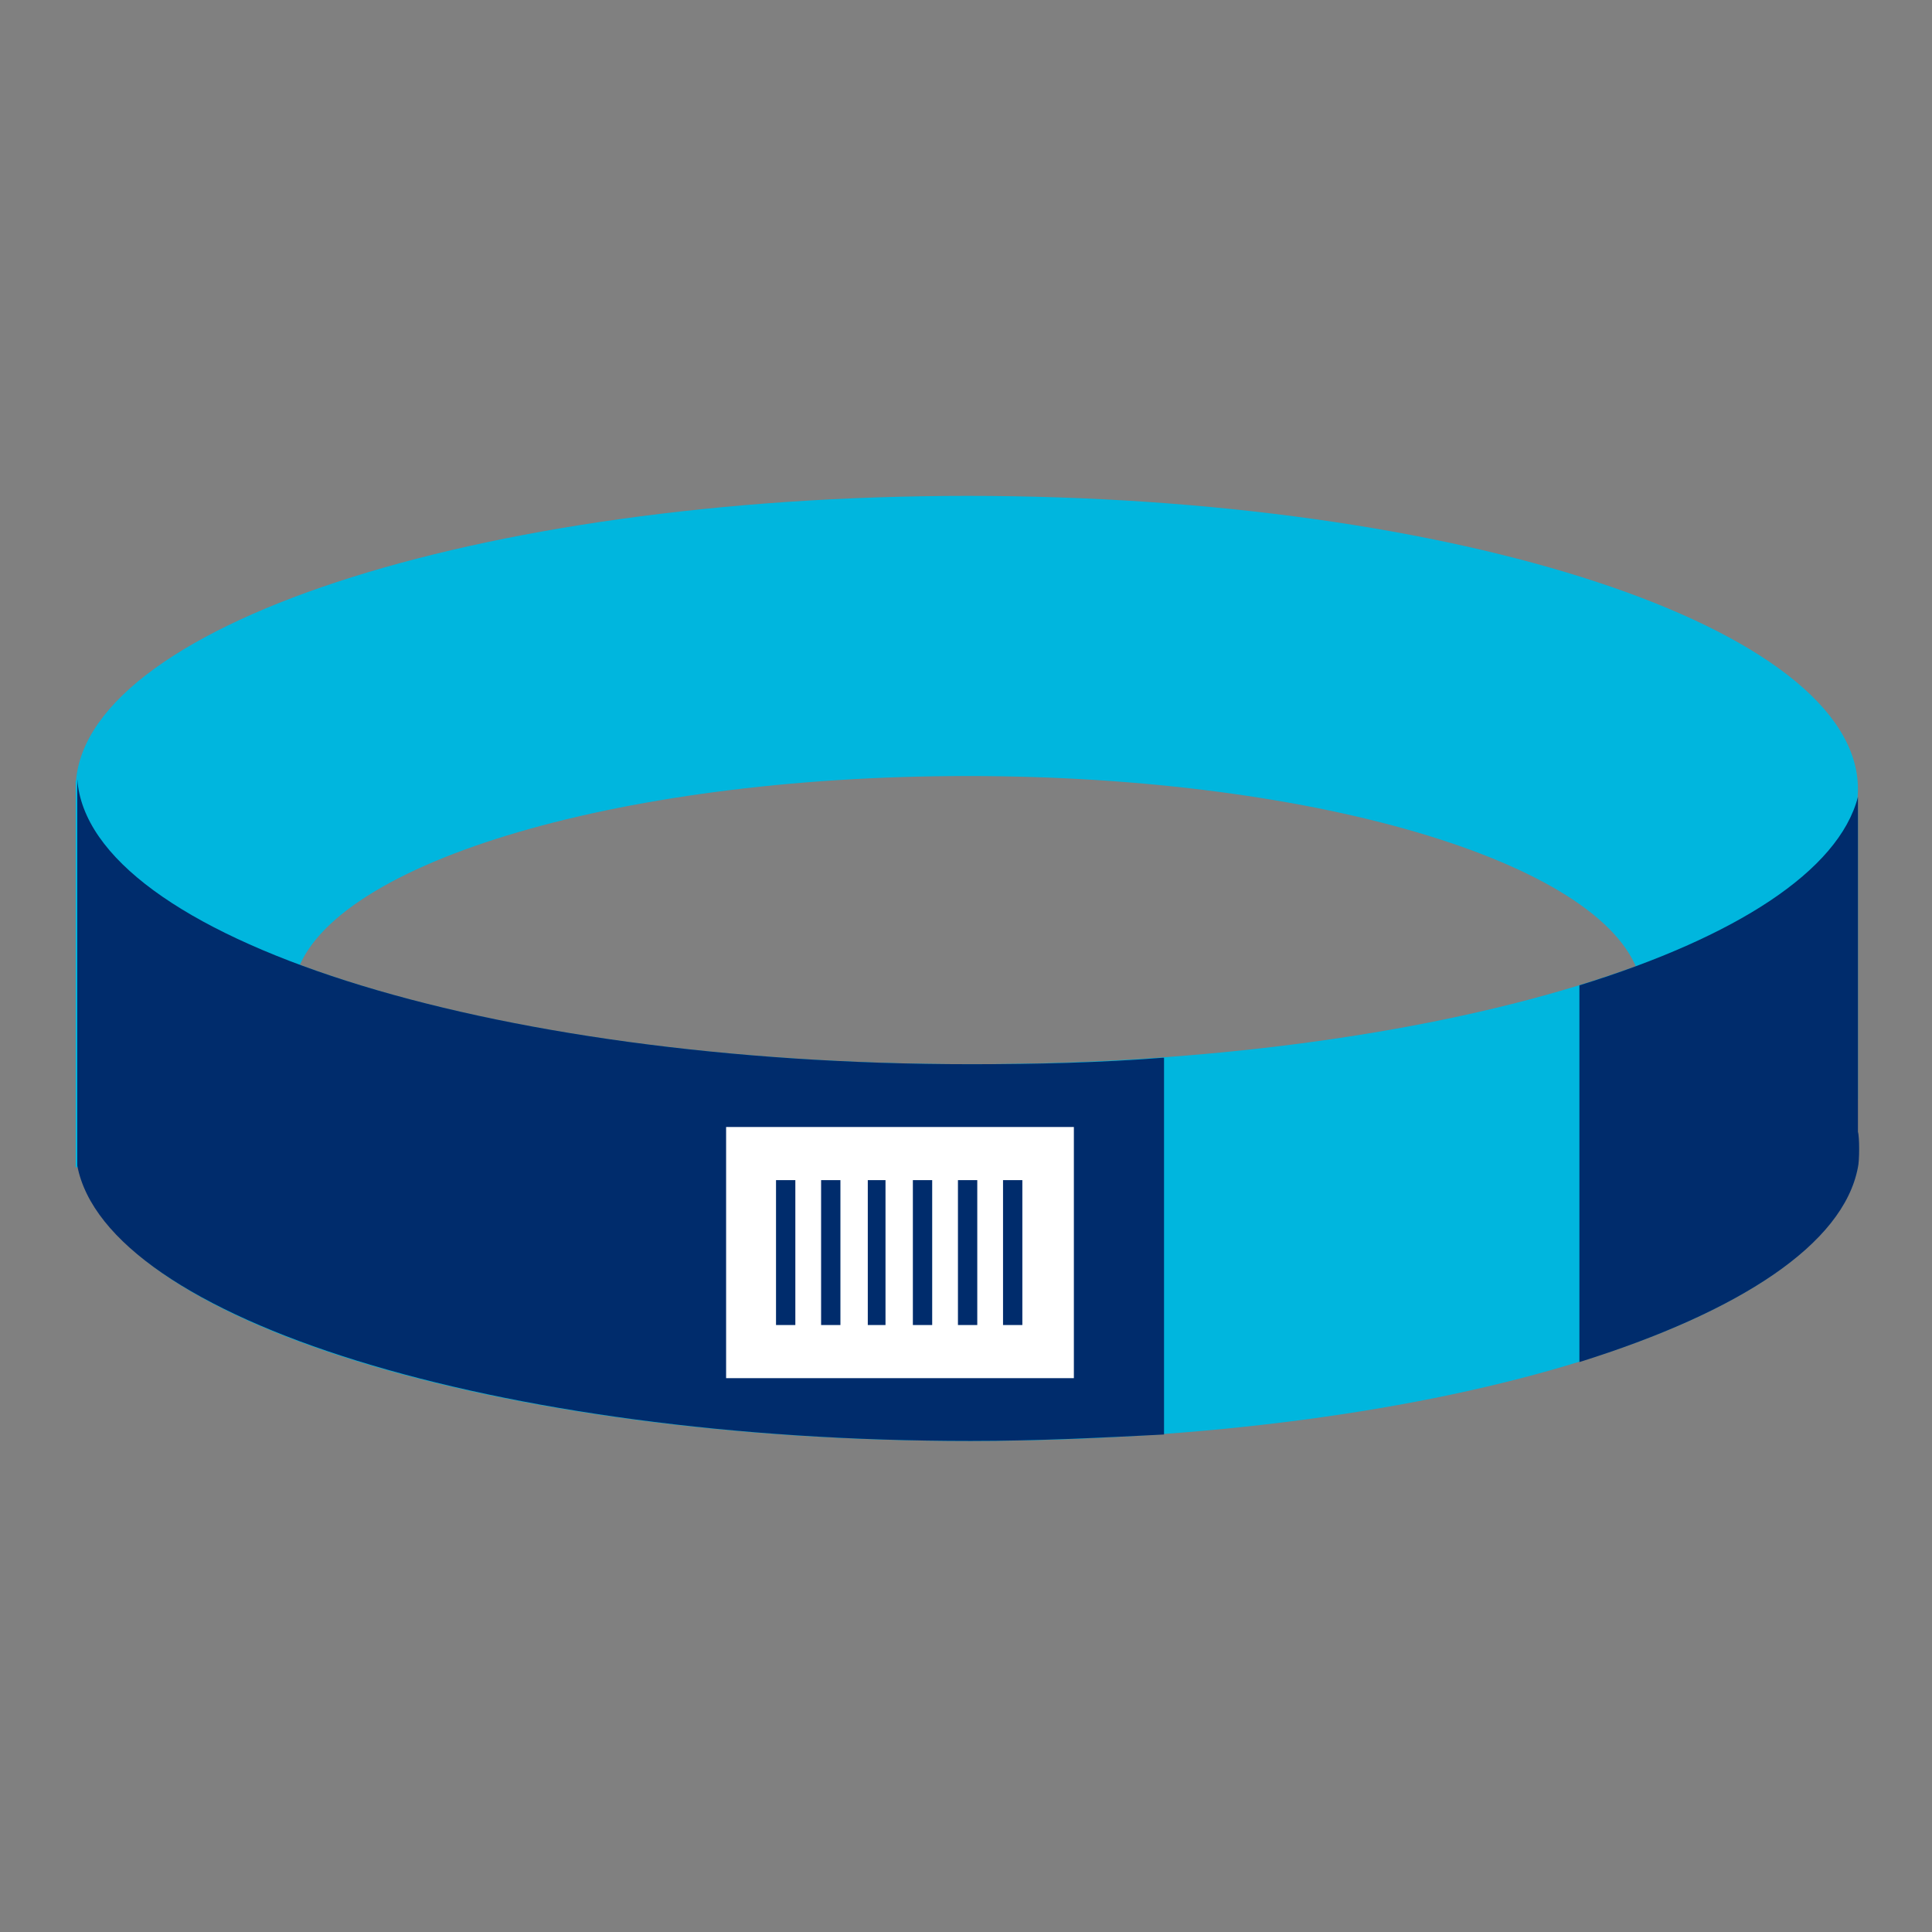 <?xml version="1.0" encoding="utf-8"?>
<!-- Generator: Adobe Illustrator 26.3.1, SVG Export Plug-In . SVG Version: 6.00 Build 0)  -->
<svg version="1.1" id="Layer_1" xmlns="http://www.w3.org/2000/svg" xmlns:xlink="http://www.w3.org/1999/xlink" x="0px" y="0px"
	 viewBox="0 0 120 120" style="enable-background:new 0 0 120 120;" xml:space="preserve">
<rect x="0" y="0" width="120" height="120" fill="#808080" stroke="none"/>
<style type="text/css">
	.st0{fill:none;}
	.st1{fill:#00B6DE;}
	.st2{fill:#002C6C;}
	.st3{fill:#FFFFFF;}
</style>
<rect x="0.1" y="0.1" class="st0" width="120" height="120"/>
<rect x="6.5" y="6.5" class="st0" width="107.1" height="107.1"/>
<g>
	<path class="st1" d="M60.1,30.8C29.5,30.8,4.7,39,4.7,49c0,4.6,5.1,8.7,13.6,11.9c1.6-7.1,19.7-12.7,41.8-12.7
		c22.1,0,40.1,5.6,41.8,12.7c8.4-3.2,13.5-7.4,13.5-11.9C115.4,39,90.6,30.8,60.1,30.8"/>
	<path class="st1" d="M115.1,72.4c-2.7,0-2.7-4.1,0-4.1c0.1,0,0.2,0,0.3,0V49.5c-2.4,9.3-26.2,16.6-55.1,16.6
		C30.2,66.1,5.8,58.3,5,48.5H4.7v24H5C6.7,82,30.8,89.5,60.2,89.5c29.4,0,53.5-7.5,55.2-17.1h0v0c0,0,0-0.1,0-0.1
		C115.3,72.4,115.2,72.4,115.1,72.4z"/>
	<path class="st2" d="M72.2,65.7c-3.8,0.3-7.8,0.4-11.9,0.4c-30.1,0-54.8-7.9-55.5-17.7l0,24c1.8,9.5,26,17.1,55.5,17.1
		c4.1,0,8.1-0.2,12-0.4V65.7z"/>
	<path class="st2" d="M115.4,70.3V49.5c-1.2,4.6-7.6,8.7-17.3,11.7v23.4c9.9-3.1,16.4-7.3,17.3-12.1h0v0
		C115.5,72.1,115.5,70.6,115.4,70.3"/>
	<path class="st1" d="M94,68.5c-0.3,0-0.6-0.1-0.8-0.3C93.1,68,93,67.9,93,67.8c0-0.1-0.1-0.3-0.1-0.4c0-0.3,0.1-0.6,0.3-0.8
		c0.1,0,0.1-0.1,0.2-0.1c0.1,0,0.1-0.1,0.2-0.1c0.1,0,0.1,0,0.2-0.1c0.1,0,0.3,0,0.4,0c0.1,0,0.1,0,0.2,0.1c0.1,0,0.1,0.1,0.2,0.1
		c0.1,0,0.1,0.1,0.2,0.1c0,0,0.1,0.1,0.1,0.2c0,0.1,0.1,0.1,0.1,0.2c0,0.1,0,0.1,0.1,0.2c0,0.1,0,0.1,0,0.2c0,0.1,0,0.3-0.1,0.4
		c-0.1,0.1-0.1,0.2-0.2,0.3C94.5,68.3,94.2,68.5,94,68.5"/>
	<path class="st1" d="M92.9,77.4c0-0.6,0.5-1.1,1.1-1.1s1.1,0.5,1.1,1.1c0,0.6-0.5,1.1-1.1,1.1S92.9,78,92.9,77.4 M92.9,72.4
		c0-0.6,0.5-1.1,1.1-1.1s1.1,0.5,1.1,1.1c0,0.6-0.5,1.1-1.1,1.1S92.9,73,92.9,72.4"/>
	<path class="st1" d="M94,83.4c-0.3,0-0.6-0.1-0.8-0.3c-0.2-0.2-0.3-0.5-0.3-0.8c0-0.1,0-0.1,0-0.2c0-0.1,0-0.1,0.1-0.2
		c0-0.1,0.1-0.1,0.1-0.2c0-0.1,0.1-0.1,0.1-0.2c0.1-0.1,0.1-0.1,0.2-0.1c0.1,0,0.1-0.1,0.2-0.1c0.1,0,0.1,0,0.2-0.1
		c0.4-0.1,0.7,0,1,0.3c0.1,0,0.1,0.1,0.1,0.2c0,0,0.1,0.1,0.1,0.2c0,0.1,0,0.1,0.1,0.2c0,0.1,0,0.1,0,0.2c0,0.3-0.1,0.6-0.3,0.8
		C94.5,83.3,94.2,83.4,94,83.4"/>
	<rect x="45.1" y="70" class="st3" width="21.6" height="15.6"/>
	<rect x="48.2" y="73.3" class="st2" width="1.2" height="9"/>
	<rect x="51" y="73.3" class="st2" width="1.2" height="9"/>
	<rect x="53.9" y="73.3" class="st2" width="1.1" height="9"/>
	<rect x="62.3" y="73.3" class="st2" width="1.2" height="9"/>
	<rect x="59.5" y="73.3" class="st2" width="1.2" height="9"/>
	<rect x="56.7" y="73.3" class="st2" width="1.2" height="9"/>
</g>
</svg>
